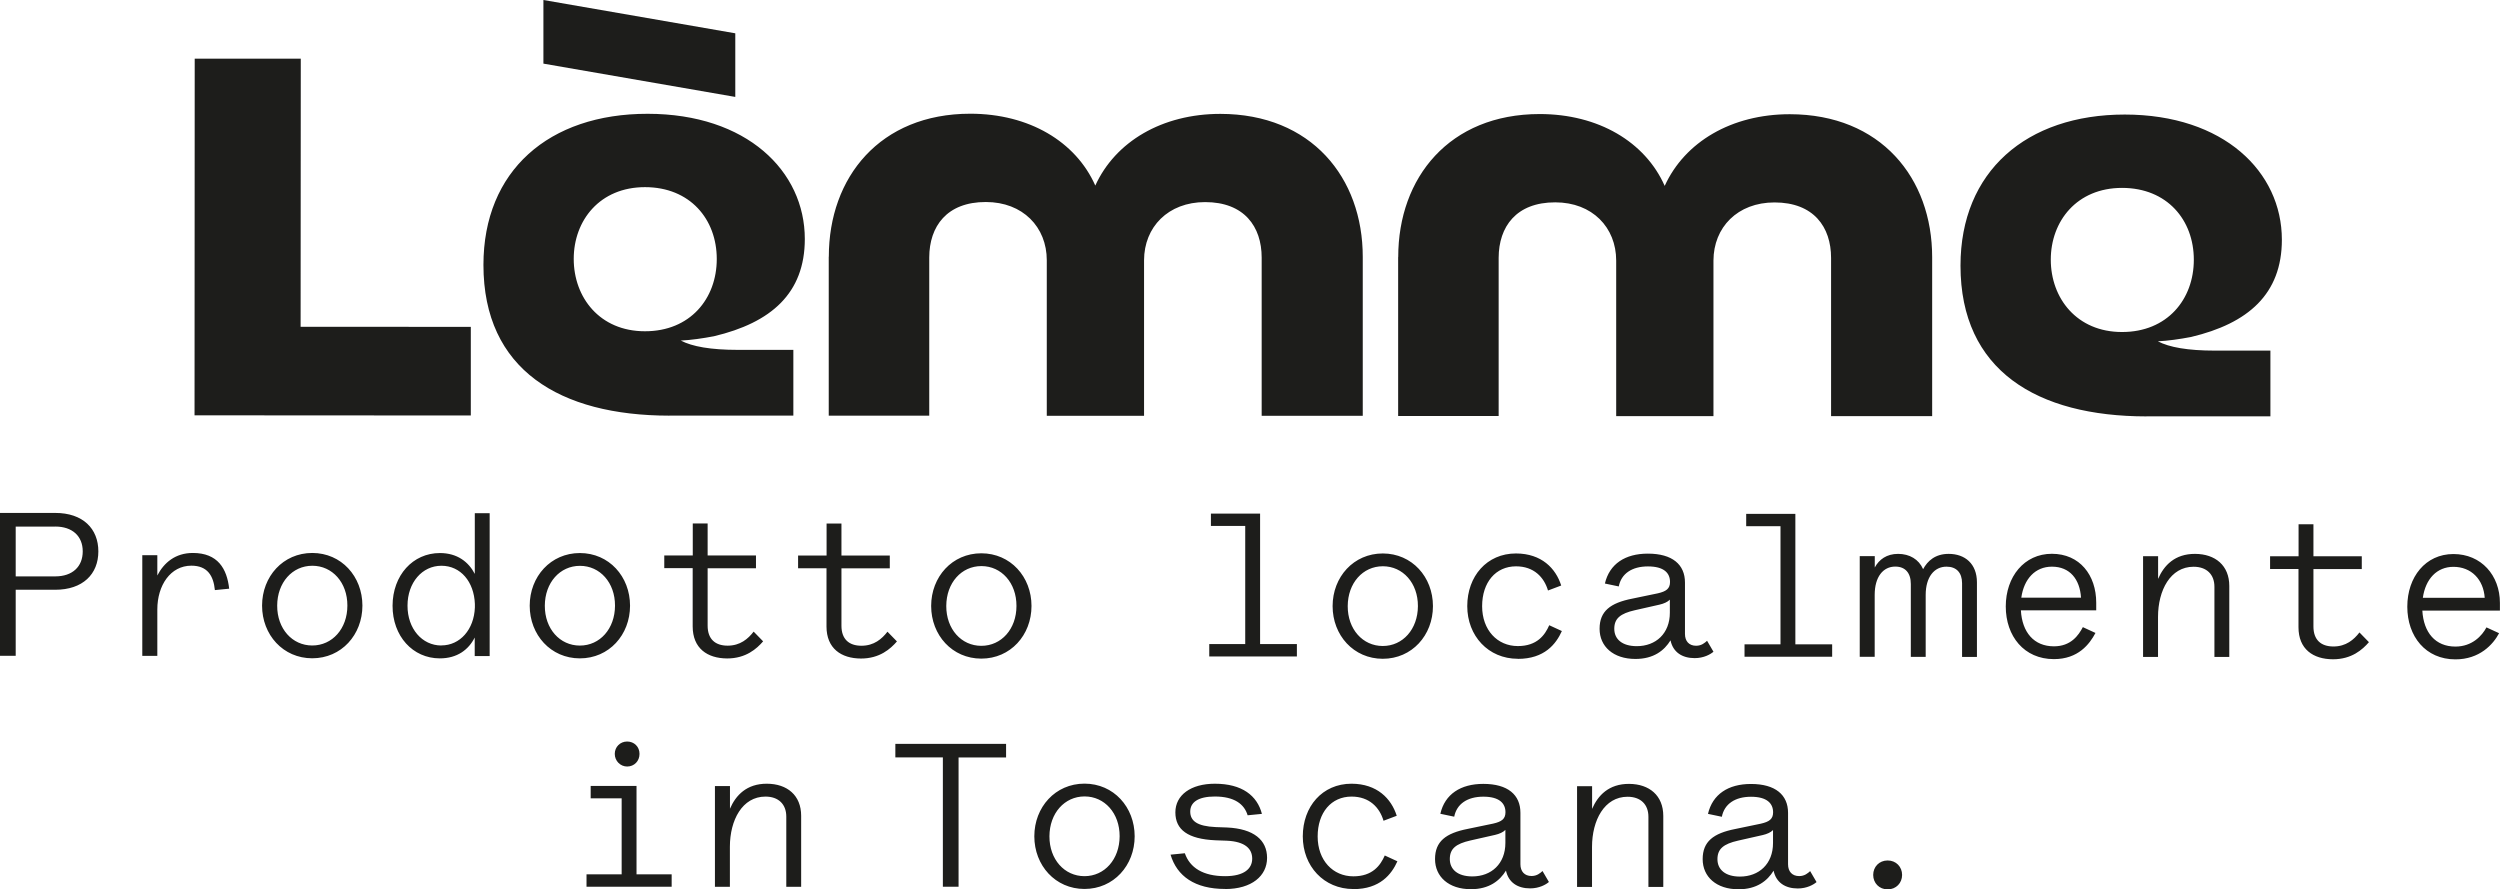 <svg viewBox="0 0 300.97 107.07" xmlns="http://www.w3.org/2000/svg" data-name="Livello 2" id="Livello_2">
  <defs>
    <style>
      .cls-1 {
        fill: #1d1d1b;
      }
    </style>
  </defs>
  <g data-name="Layer 1" id="Layer_1">
    <g>
      <path d="M255.46,39.97c-5.43,0-8.57-4.06-8.57-8.71s3.15-8.64,8.58-8.64c5.43,0,8.64,3.87,8.64,8.65s-3.21,8.71-8.65,8.7M258.4,50.12h14.93s0-7.91,0-7.91h-6.68c-3.27,0-5.5-.4-6.87-1.12,1.24-.06,2.62-.26,3.99-.52,6.88-1.63,10.94-5.17,10.94-11.71,0-8.18-7-15.06-18.91-15.07-11.85,0-19.78,6.86-19.78,18.19,0,12.64,9.22,18.14,22.38,18.15M168.32,30.96v19.12s12.1,0,12.1,0v-19.05c.01-3.73,2.11-6.68,6.82-6.67,4.45,0,7.33,3.02,7.33,7.01v18.73s11.71,0,11.71,0v-18.73c.01-3.99,2.89-7,7.35-7,4.71,0,6.81,2.95,6.81,6.68v19.05s12.17,0,12.17,0v-19.12c.01-9.56-6.2-17.22-17.14-17.23-7.01,0-12.64,3.33-15.06,8.63-2.35-5.3-7.98-8.65-15.05-8.65-10.87,0-17.03,7.65-17.03,17.21M99.77,30.92v19.12s12.1,0,12.1,0v-19.05c.01-3.73,2.11-6.68,6.82-6.67,4.45,0,7.33,3.02,7.33,7.01v18.73s11.71,0,11.71,0v-18.73c.01-3.99,2.89-7,7.35-7,4.71,0,6.81,2.95,6.81,6.68v19.05s12.17,0,12.17,0v-19.12c.01-9.56-6.2-17.22-17.14-17.23-7.01,0-12.64,3.33-15.06,8.63-2.35-5.3-7.98-8.65-15.05-8.65-10.87,0-17.03,7.65-17.03,17.21M88.52,11.67v-7.66S65.42,0,65.42,0v7.66s23.11,4.01,23.11,4.01ZM77.64,39.88c-5.43,0-8.57-4.06-8.57-8.71s3.15-8.64,8.58-8.64,8.64,3.87,8.64,8.65-3.21,8.71-8.65,8.7M80.58,50.03h14.93s0-7.91,0-7.91h-6.68c-3.27,0-5.5-.4-6.87-1.12,1.24-.06,2.62-.26,3.99-.52,6.88-1.63,10.94-5.17,10.94-11.71,0-8.18-7-15.06-18.91-15.07s-19.78,6.86-19.78,18.19c0,12.64,9.22,18.14,22.38,18.15M23.42,50l33.26.02v-10.67s-20.49-.01-20.49-.01l.02-32.28h-12.77s-.02,42.94-.02,42.94Z" class="cls-1"></path>
      <path d="M227.25,107.07c1.02,0,1.74-.77,1.74-1.74s-.72-1.74-1.74-1.74-1.74.77-1.74,1.74.72,1.74,1.74,1.74M213.45,101.5c0,2.51-1.69,4.03-3.98,4.03-1.77,0-2.71-.85-2.71-2.09s.72-1.84,2.49-2.24l2.96-.67c.52-.12.97-.32,1.24-.6v1.57ZM209.29,107.06c2.21,0,3.48-1.02,4.23-2.24.3,1.42,1.39,2.14,2.91,2.14,1.09,0,1.89-.45,2.26-.77l-.77-1.32c-.27.25-.67.6-1.32.6-.85,0-1.34-.55-1.34-1.42v-6.19c0-2.16-1.51-3.48-4.47-3.48-2.73,0-4.62,1.24-5.17,3.6l1.67.35c.3-1.54,1.59-2.41,3.51-2.41s2.66.8,2.66,1.87c0,.82-.47,1.14-1.47,1.37l-3.08.64c-2.64.52-3.93,1.51-3.93,3.63s1.64,3.63,4.32,3.63M189.85,106.78h1.81s0-4.82,0-4.82c0-3.21,1.49-6.04,4.28-6.04,1.57,0,2.51.92,2.51,2.41v8.45s1.79,0,1.79,0v-8.55c0-2.46-1.68-3.85-4.12-3.86s-3.75,1.39-4.45,3.01v-2.73s-1.81,0-1.81,0v12.13ZM181.23,101.48c0,2.51-1.69,4.03-3.98,4.03-1.77,0-2.71-.85-2.71-2.09s.72-1.84,2.49-2.24l2.96-.67c.52-.12.97-.32,1.24-.6v1.57ZM177.07,107.05c2.21,0,3.48-1.02,4.23-2.24.3,1.42,1.39,2.14,2.91,2.14,1.09,0,1.89-.45,2.26-.77l-.77-1.32c-.27.25-.67.6-1.32.6-.85,0-1.34-.55-1.34-1.42v-6.19c0-2.16-1.51-3.48-4.47-3.48-2.73,0-4.63,1.24-5.17,3.6l1.67.35c.3-1.54,1.59-2.41,3.51-2.41s2.66.8,2.66,1.87c0,.82-.47,1.14-1.47,1.37l-3.08.64c-2.64.52-3.93,1.51-3.93,3.63s1.64,3.63,4.32,3.63M162.93,107.04c3.21,0,4.6-1.79,5.3-3.35l-1.52-.7c-.52,1.19-1.47,2.51-3.78,2.51-2.46,0-4.3-1.92-4.3-4.8s1.64-4.8,4.08-4.8c2.16,0,3.38,1.32,3.85,2.91l1.59-.6c-.65-2.06-2.36-3.85-5.44-3.86-3.53,0-5.87,2.76-5.87,6.34s2.53,6.34,6.09,6.34M147.49,107.03c3.21,0,5.05-1.59,5.05-3.75s-1.61-3.51-4.82-3.66l-1.37-.05c-2.24-.1-3.06-.75-3.06-1.87s.97-1.81,2.96-1.81c2.36,0,3.55.92,3.95,2.26l1.72-.17c-.57-2.19-2.38-3.63-5.67-3.63-2.88,0-4.75,1.36-4.75,3.45s1.51,3.21,4.82,3.36l1.37.05c2.21.1,3.06.97,3.06,2.16s-.95,2.11-3.26,2.11c-2.66,0-4.25-1.02-4.85-2.76l-1.72.17c.77,2.59,2.93,4.13,6.56,4.13M130.56,105.48c-2.41,0-4.23-2.02-4.22-4.8s1.82-4.8,4.23-4.8,4.23,2.02,4.22,4.8-1.82,4.8-4.23,4.8M130.56,107.02c3.51,0,6.04-2.83,6.04-6.34s-2.53-6.34-6.04-6.34-6.04,2.83-6.04,6.34,2.53,6.34,6.04,6.34M107.79,91.18h5.72s0,15.57,0,15.57h1.89s0-15.56,0-15.56h5.72s0-1.64,0-1.64h-13.33s0,1.63,0,1.63Z" class="cls-1"></path>
      <path d="M86.06,106.76h1.81s0-4.82,0-4.82c0-3.21,1.49-6.04,4.28-6.04,1.57,0,2.51.92,2.51,2.41v8.45s1.79,0,1.79,0v-8.55c0-2.46-1.68-3.85-4.12-3.86s-3.75,1.39-4.45,3.01v-2.73s-1.81,0-1.81,0v12.13ZM75.5,92.28c.85,0,1.49-.65,1.49-1.52s-.65-1.49-1.49-1.49-1.49.65-1.49,1.49.67,1.52,1.49,1.52M70.62,106.75h10.24s0-1.49,0-1.49h-4.23s0-10.64,0-10.64h-5.52s0,1.49,0,1.49h3.73s0,9.15,0,9.15h-4.23s0,1.49,0,1.49ZM295.36,68.24c2.16,0,3.62,1.52,3.77,3.73h-7.45c.32-2.27,1.69-3.73,3.68-3.73M295.6,79.38c2.91,0,4.54-1.79,5.26-3.15l-1.52-.7c-.52.99-1.71,2.31-3.74,2.31-2.41,0-3.83-1.69-3.98-4.33h9.34s0-.92,0-.92c0-3.33-2.25-5.89-5.6-5.89s-5.55,2.76-5.55,6.34c0,3.58,2.21,6.34,5.79,6.34M273.28,68.5h3.43s0,7.01,0,7.01c0,2.64,1.76,3.85,4.15,3.86,2.26,0,3.56-1.17,4.33-2.06l-1.14-1.17c-.67.87-1.62,1.69-3.13,1.69s-2.41-.8-2.41-2.41v-6.91s5.82,0,5.82,0v-1.54s-5.82,0-5.82,0v-3.85s-1.79,0-1.79,0v3.85s-3.43,0-3.43,0v1.54ZM257.99,79.09h1.81s0-4.82,0-4.82c0-3.21,1.49-6.04,4.28-6.04,1.57,0,2.51.92,2.51,2.41v8.45s1.79,0,1.79,0v-8.55c0-2.46-1.68-3.85-4.12-3.86s-3.75,1.39-4.45,3.01v-2.73s-1.81,0-1.81,0v12.13ZM247.03,68.22c2.16,0,3.36,1.52,3.5,3.73h-7.19c.32-2.27,1.69-3.73,3.68-3.73M247.27,79.35c2.91,0,4.28-1.79,5-3.15l-1.52-.7c-.52.99-1.44,2.31-3.48,2.31-2.41,0-3.83-1.69-3.98-4.33h9.07s0-.92,0-.92c0-3.33-1.99-5.89-5.34-5.89-3.33,0-5.55,2.76-5.55,6.34s2.21,6.34,5.79,6.34M223.88,79.07h1.81s0-7.46,0-7.46c0-2.14,1-3.41,2.49-3.4,1.17,0,1.86.75,1.86,2.09v8.78s1.79,0,1.79,0v-7.46c0-2.14,1.02-3.41,2.52-3.4,1.17,0,1.86.72,1.86,1.99v8.88s1.79,0,1.79,0v-8.98c0-2.24-1.44-3.43-3.4-3.43-1.62,0-2.54.84-3.08,1.84-.52-1.19-1.64-1.84-3.01-1.84s-2.29.67-2.81,1.64v-1.37s-1.81,0-1.81,0v12.13ZM210.03,79.06h10.54s0-1.49,0-1.49h-4.43s0-15.71,0-15.71h-5.92s0,1.49,0,1.49h4.13s0,14.22,0,14.22h-4.33s0,1.49,0,1.49ZM201.03,73.76c0,2.51-1.69,4.03-3.98,4.03-1.77,0-2.71-.85-2.71-2.09s.72-1.84,2.49-2.24l2.96-.67c.52-.12.97-.32,1.24-.6v1.57ZM196.88,79.33c2.21,0,3.48-1.02,4.23-2.24.3,1.42,1.39,2.14,2.91,2.14,1.09,0,1.89-.45,2.26-.77l-.77-1.32c-.27.25-.67.6-1.32.6-.85,0-1.34-.55-1.34-1.42v-6.19c0-2.16-1.51-3.48-4.47-3.48-2.73,0-4.62,1.24-5.17,3.6l1.67.35c.3-1.54,1.59-2.41,3.51-2.41,1.94,0,2.66.8,2.66,1.87,0,.82-.47,1.14-1.47,1.37l-3.08.64c-2.64.52-3.93,1.51-3.93,3.63s1.64,3.63,4.32,3.63M182.73,79.32c3.21,0,4.6-1.79,5.3-3.35l-1.52-.7c-.52,1.19-1.47,2.51-3.78,2.51-2.46,0-4.3-1.92-4.3-4.8s1.64-4.8,4.08-4.8c2.16,0,3.38,1.32,3.85,2.91l1.59-.6c-.65-2.06-2.36-3.85-5.44-3.86-3.53,0-5.87,2.76-5.87,6.34s2.53,6.34,6.09,6.34M166.47,77.77c-2.41,0-4.23-2.02-4.22-4.8s1.82-4.8,4.23-4.8,4.23,2.02,4.22,4.8-1.82,4.8-4.23,4.8M166.47,79.31c3.51,0,6.04-2.83,6.04-6.34s-2.53-6.34-6.04-6.34-6.04,2.83-6.04,6.34c0,3.51,2.53,6.34,6.04,6.34M145.59,79.03h10.54s0-1.49,0-1.49h-4.43s0-15.71,0-15.71h-5.92s0,1.49,0,1.49h4.13s0,14.22,0,14.22h-4.33s0,1.49,0,1.49ZM118.14,77.75c-2.41,0-4.23-2.02-4.22-4.8s1.82-4.8,4.23-4.8,4.23,2.02,4.22,4.8c0,2.78-1.82,4.8-4.23,4.8M118.14,79.29c3.51,0,6.04-2.83,6.04-6.34,0-3.51-2.53-6.34-6.04-6.34s-6.04,2.83-6.04,6.34,2.53,6.34,6.04,6.34M96.07,68.41h3.43s0,7.01,0,7.01c0,2.64,1.76,3.85,4.15,3.86,2.26,0,3.56-1.17,4.33-2.06l-1.14-1.17c-.67.87-1.62,1.69-3.13,1.69s-2.41-.8-2.41-2.41v-6.91s5.82,0,5.82,0v-1.54s-5.82,0-5.82,0v-3.85s-1.79,0-1.79,0v3.85s-3.43,0-3.43,0v1.54ZM79.96,68.4h3.43s0,7.01,0,7.01c0,2.64,1.76,3.85,4.15,3.86,2.26,0,3.56-1.17,4.33-2.06l-1.14-1.17c-.67.87-1.62,1.69-3.13,1.69s-2.41-.8-2.41-2.41v-6.91s5.82,0,5.82,0v-1.54s-5.82,0-5.82,0v-3.85s-1.79,0-1.79,0v3.85s-3.43,0-3.43,0v1.54ZM69.81,77.72c-2.41,0-4.23-2.02-4.22-4.8s1.82-4.8,4.23-4.8,4.23,2.02,4.22,4.8-1.82,4.8-4.23,4.8M69.81,79.26c3.51,0,6.04-2.83,6.04-6.34s-2.53-6.34-6.04-6.34-6.04,2.83-6.04,6.34,2.53,6.34,6.04,6.34M53.13,77.71c-2.31,0-4.08-2.02-4.07-4.8,0-2.78,1.77-4.8,4.08-4.8s3.93,1.92,4.03,4.6v.42c-.1,2.66-1.79,4.57-4.03,4.57M57.16,78.98h1.79s0-17.2,0-17.2h-1.79s0,7.31,0,7.31c-.75-1.44-2.11-2.51-4.2-2.51-3.26,0-5.69,2.68-5.7,6.34s2.43,6.34,5.69,6.34c2.09,0,3.46-1.04,4.2-2.51v2.24ZM37.59,77.71c-2.41,0-4.23-2.02-4.22-4.8s1.82-4.8,4.23-4.8,4.23,2.02,4.22,4.8c0,2.78-1.82,4.8-4.23,4.8M37.59,79.25c3.51,0,6.04-2.83,6.04-6.34s-2.53-6.34-6.04-6.34-6.04,2.83-6.04,6.34,2.53,6.34,6.04,6.34M17.13,78.96h1.81s0-5.59,0-5.59c0-2.91,1.59-5.27,4.1-5.27,1.94,0,2.66,1.22,2.83,2.94l1.72-.17c-.27-2.41-1.37-4.3-4.37-4.3-2.11,0-3.48,1.17-4.28,2.71v-2.44s-1.81,0-1.81,0v12.13ZM6.65,63.39c2.06,0,3.31,1.15,3.31,2.99s-1.24,3.01-3.31,3.01H1.89s0-5.99,0-5.99h4.75ZM0,78.95h1.89s0-7.95,0-7.95h4.75c3.33,0,5.2-1.88,5.2-4.62s-1.86-4.63-5.19-4.63H0s0,17.2,0,17.2Z" class="cls-1"></path>
    </g>
  </g>
</svg>